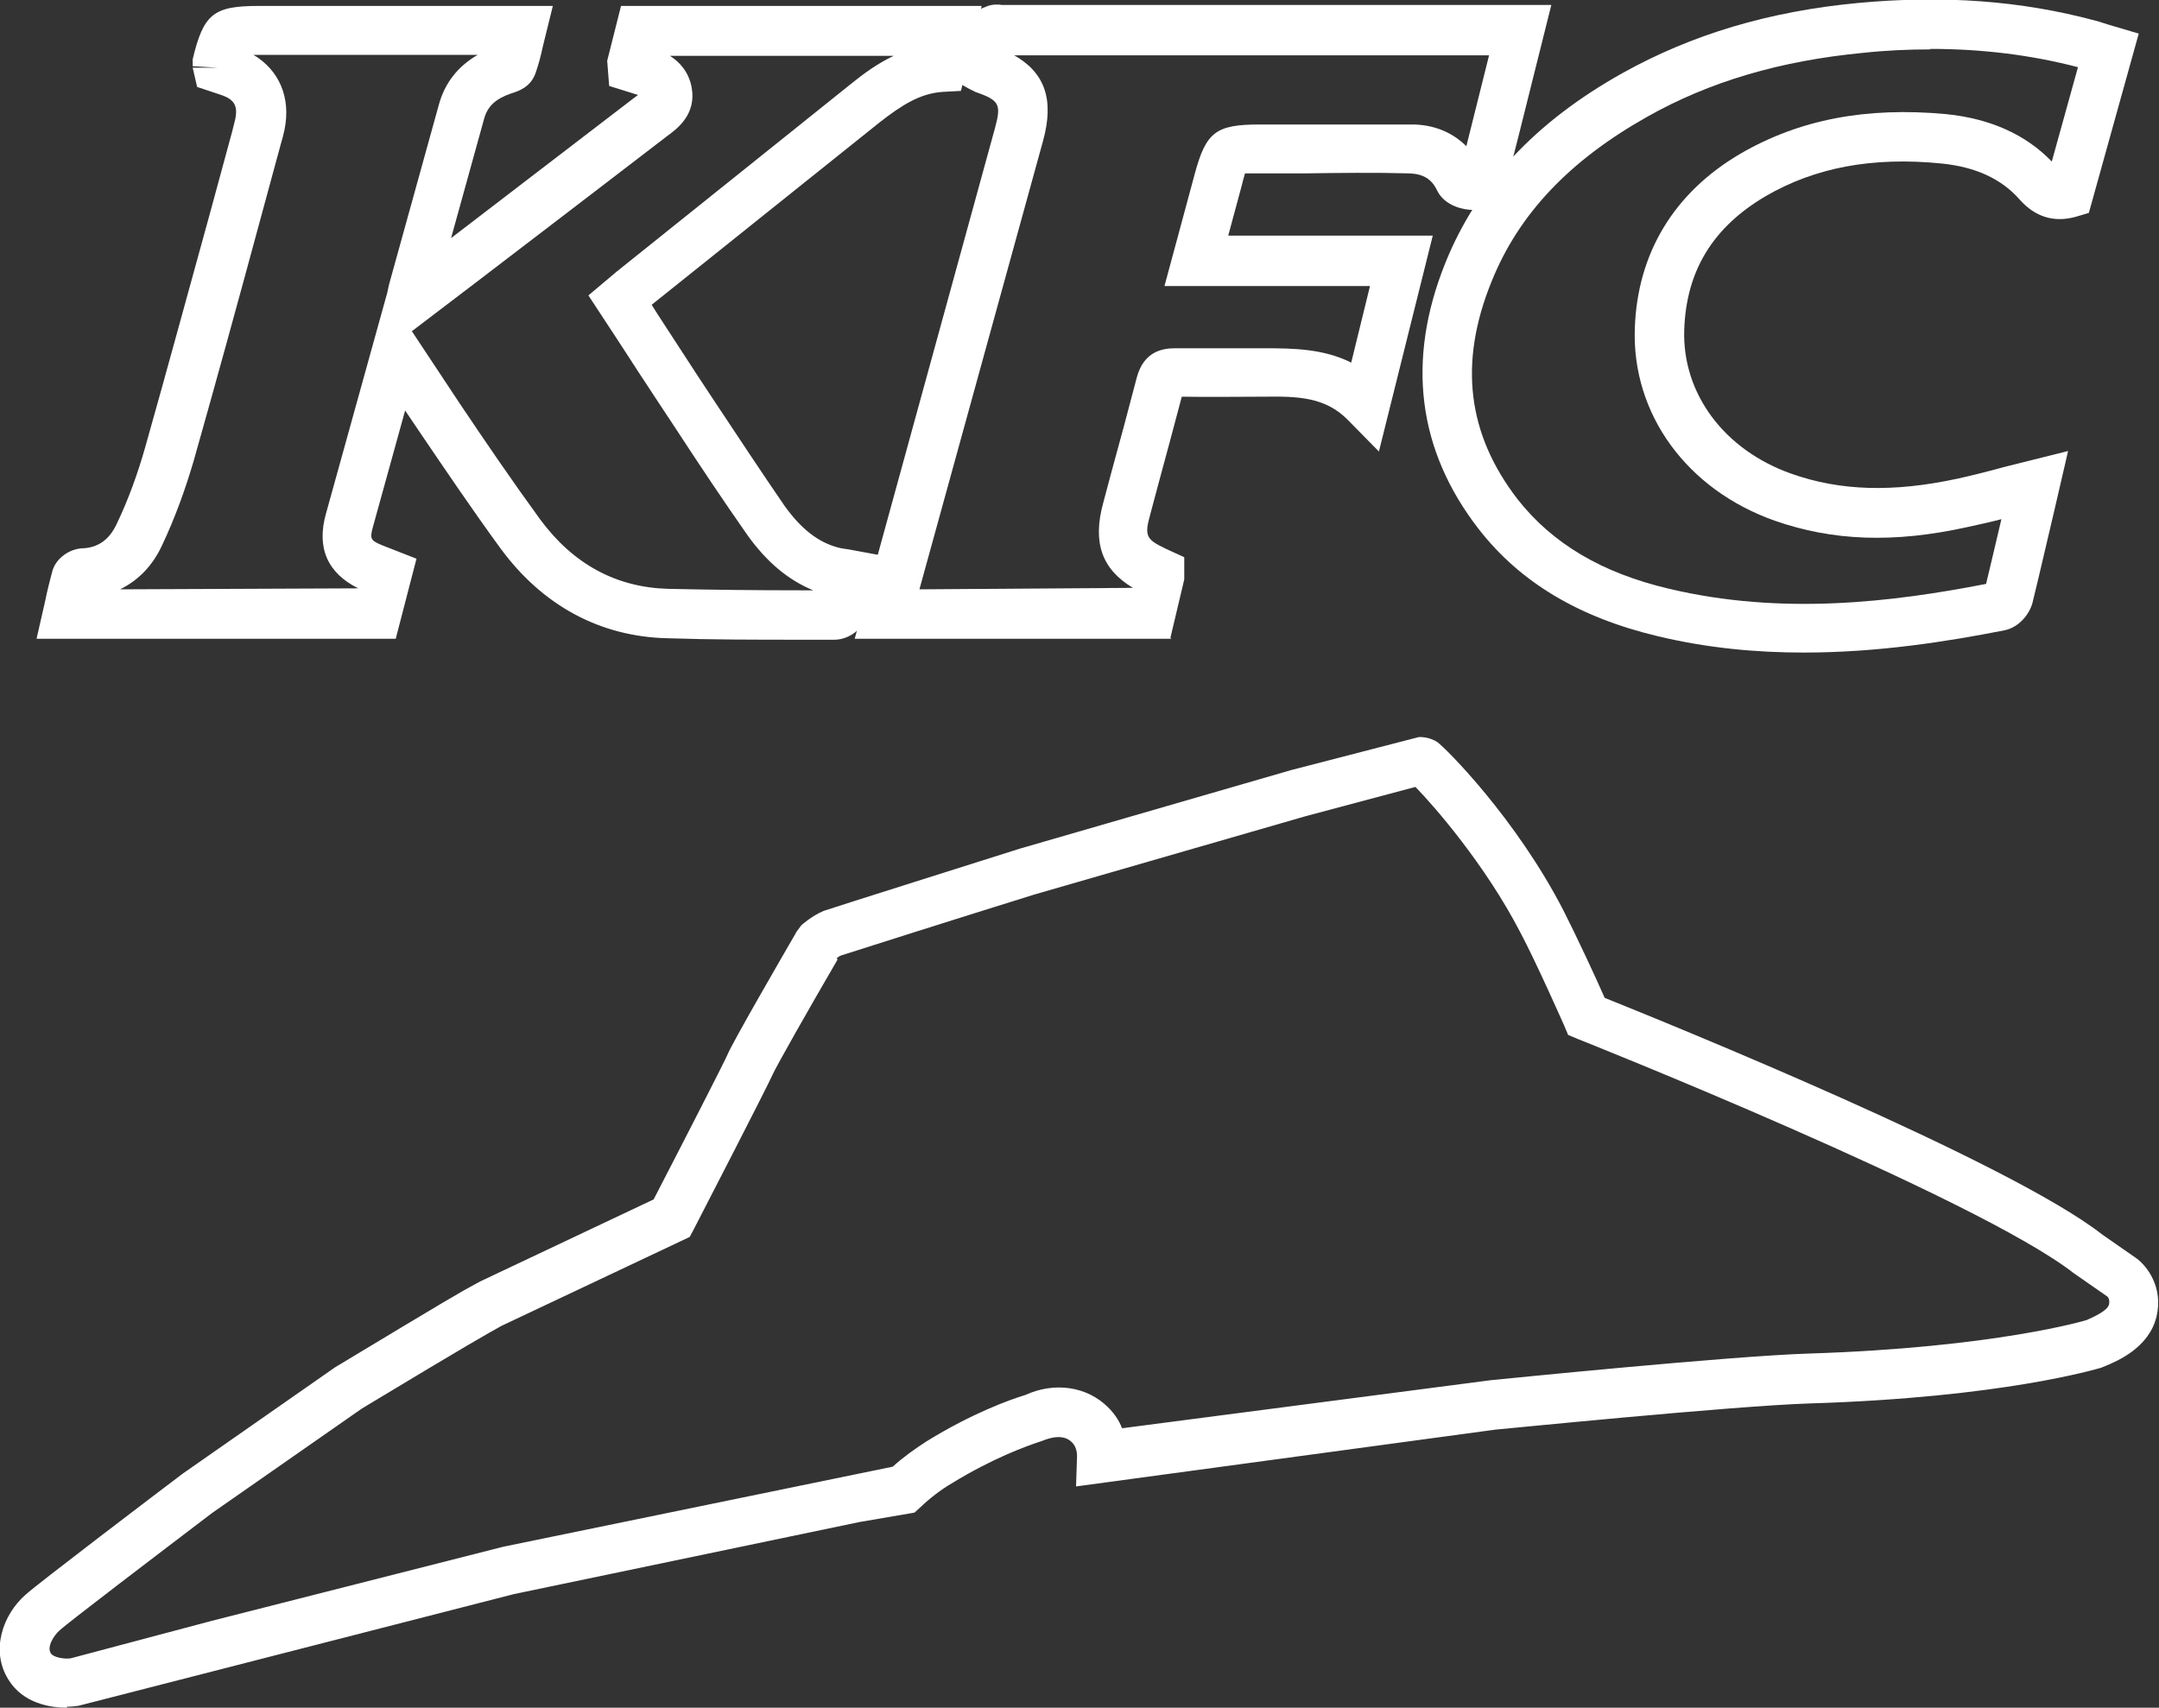 <?xml version="1.0" encoding="UTF-8"?>
<svg xmlns="http://www.w3.org/2000/svg" id="Layer_2" data-name="Layer 2" viewBox="0 0 43.7 34.57">
  <rect x="0" y="0" width="43.7" height="34.57" fill="#333333" stroke="none"/>
  <defs>
    <style>
      .cls-1 {
        fill: #fff;
        stroke-width: 0px;
      }
    </style>
  </defs>
  <g id="Layer_1-2" data-name="Layer 1">
    <g>
      <path class="cls-1" d="M16.97,12.95h-.76c-.9,0-1.8,0-2.7-.03-1.36-.03-2.53-.66-3.38-1.82-.57-.78-1.11-1.58-1.66-2.39l-.27-.4-.65,2.35c-.07.25-.05.28.19.38l.69.27-.42,1.62H.74l.18-.79c.04-.2.09-.39.14-.58.08-.28.37-.45.6-.46.32-.01.55-.17.7-.49.24-.5.43-1.03.58-1.56.45-1.59.88-3.18,1.32-4.77l.44-1.62c.02-.08.04-.16.06-.24.06-.28-.02-.41-.29-.5l-.48-.16-.09-.39h.5l-.5-.03v-.05s0-.09,0-.09c.22-.92.42-1.08,1.34-1.08h5.95l-.2.81c-.04.19-.09.38-.15.55-.1.29-.36.37-.49.41-.32.11-.48.26-.55.51l-.67,2.42c1.23-.94,2.45-1.88,3.68-2.82l.08-.06s.02-.01.02-.02c-.04-.01-.1-.03-.13-.04l-.45-.14-.04-.51.28-1.11h7.3l-.42,1.72-.37.02c-.45.03-.82.26-1.28.62l-4.61,3.69.12.19c.27.41.53.82.8,1.23l.35.53c.47.71.94,1.42,1.42,2.12.33.46.67.73,1.07.84.07.02.14.03.22.04l.65.12-.16.69c-.04.19-.09.38-.14.57-.09.29-.39.45-.63.45ZM8.34,6.71l.96,1.45c.53.79,1.07,1.58,1.63,2.35.67.91,1.54,1.38,2.59,1.41.89.02,1.79.03,2.68.03h.26c-.51-.21-.95-.58-1.34-1.13-.49-.7-.97-1.42-1.44-2.14l-.35-.53c-.27-.41-.54-.82-.81-1.24l-.61-.93.57-.48,4.73-3.79c.27-.22.56-.43.88-.58h-4.53c.19.12.38.32.44.64.1.55-.3.84-.49.98-1.32,1.01-2.58,1.98-3.84,2.94l-1.34,1.02ZM2.43,11.93l4.82-.02c-.62-.31-.85-.82-.65-1.52l1.24-4.47h0c.02-.1.03-.14.04-.18l1-3.61c.12-.45.39-.79.79-1.02h-4.54c.52.31.76.86.63,1.51-.02.1-.05.21-.08.31l-.44,1.62c-.43,1.59-.87,3.19-1.32,4.78-.17.58-.38,1.16-.64,1.71-.19.41-.48.71-.85.89ZM2.03,11.84s0,0,0,.01c0,0,0,0,0-.01ZM12.98,1.4h0s0,0,0,0h0Z"></path>
      <path class="cls-1" d="M23.71,12.93h-6.41l2.84-10.34c.13-.48.09-.56-.4-.73l-.12-.06-.34-.19.1-.56c.04-.16.08-.33.13-.49.06-.2.23-.35.46-.43.12-.05.25-.04.31-.03h11.12s-.65,2.6-.65,2.6c-.09.34-.17.69-.27,1.03-.08.28-.38.51-.66.52-.18,0-.57-.07-.73-.39-.11-.24-.29-.34-.56-.35-.71-.02-1.43-.01-2.14,0h-.91c-.1,0-.21,0-.28,0-.02.07-.05.17-.07.26l-.27,1h4.14l-1.09,4.37-.63-.64c-.45-.46-1.01-.48-1.68-.47-.56,0-1.12.01-1.68,0-.16.61-.32,1.2-.48,1.79l-.16.6c-.12.43-.08.5.32.69l.37.17v.45s-.28,1.18-.28,1.18ZM18.61,11.93l4.32-.03c-.63-.38-.82-.92-.6-1.72l.16-.6c.18-.65.35-1.29.52-1.94.14-.52.51-.59.77-.59.6,0,1.21,0,1.82,0,.58,0,1.19.01,1.75.29l.38-1.55h-4.16l.61-2.26c.23-.86.43-1.01,1.32-1.01h.91c.72,0,1.44,0,2.17,0,.44,0,.82.16,1.1.44.04-.16.08-.32.12-.48l.34-1.36h-9.61c.63.36.81.91.58,1.74l-2.5,9.07ZM30.01,3.44h0s0,0,0,0Z"></path>
      <path class="cls-1" d="M36.51,13.21c-.96,0-1.95-.09-2.95-.33-1.6-.38-2.79-1.09-3.63-2.17-1.24-1.6-1.47-3.42-.67-5.4.64-1.58,1.81-2.84,3.58-3.83,1.4-.78,2.96-1.25,4.77-1.42,1.72-.16,3.29-.05,4.81.36.08.02.16.05.26.08l.61.18-1.01,3.63-.27.08c-.44.12-.82,0-1.13-.35-.37-.42-.89-.66-1.58-.73-1.4-.14-2.56.08-3.56.66-1.07.63-1.61,1.51-1.65,2.71-.04,1.29.81,2.43,2.17,2.91.99.35,2.06.38,3.36.1.32-.07.63-.15.96-.24l1.28-.32-.28,1.21c-.15.63-.29,1.25-.44,1.86-.06.23-.27.5-.57.56-1.17.23-2.57.45-4.06.45ZM39.07,1c-.44,0-.9.02-1.36.07-1.67.16-3.11.58-4.38,1.3-1.56.88-2.59,1.96-3.14,3.33-.67,1.65-.49,3.09.53,4.41.7.89,1.7,1.49,3.07,1.81,2.28.54,4.51.27,6.41-.1.1-.43.21-.87.31-1.31-.23.06-.46.11-.69.16-1.49.33-2.73.28-3.9-.13-1.78-.63-2.89-2.16-2.83-3.89.05-1.52.79-2.75,2.14-3.54,1.19-.69,2.54-.95,4.16-.8.89.09,1.61.41,2.14.96l.53-1.91c-.96-.25-1.95-.37-2.99-.37ZM40.38,11.78s0,0,0,0c0,0,0,0,0,0Z"></path>
      <path class="cls-1" d="M1.36,34.57c-.33,0-.89-.08-1.19-.57-.37-.59-.11-1.32.35-1.72.24-.22,2.69-2.08,3.18-2.45l3.08-2.15c2.34-1.41,2.55-1.53,2.83-1.68l.11-.06,3.51-1.66c.57-1.1,1.42-2.76,1.49-2.92.1-.25,1.11-1.99,1.41-2.51l.09-.12s.21-.19.45-.29c.2-.07,3.34-1.06,3.97-1.26l5.49-1.59,2.59-.67c.06,0,.21,0,.37.1.17.12,1.6,1.55,2.56,3.42.25.49.66,1.37.83,1.76,1.27.51,8.18,3.31,10.07,4.79l.69.48c.22.16.55.59.41,1.18-.15.63-.79.9-1.03,1l-.1.04c-.08.02-1.98.6-5.89.72-1.57.05-6.32.53-6.36.53l-8.49,1.15.02-.61c0-.11-.03-.21-.1-.28-.19-.2-.51-.07-.61-.03-.31.1-1,.35-1.83.86-.22.13-.43.29-.64.49l-.11.1-1.11.19-7,1.46-8.81,2.26s-.13.02-.24.02ZM16.95,19.43c-.6,1.03-1.24,2.16-1.31,2.32-.12.27-1.45,2.85-1.6,3.14l-.08.15-3.81,1.8c-.32.18-.53.29-2.82,1.67l-3.04,2.12c-1.09.83-2.92,2.22-3.09,2.38-.1.09-.26.32-.17.46.05.08.27.12.4.1l2.86-.76,5.9-1.5,7.88-1.62c.22-.2.45-.36.68-.51.92-.57,1.7-.85,2-.94.59-.27,1.25-.18,1.68.25.12.12.22.26.28.42h.02l7.44-.97c.21-.02,4.84-.49,6.45-.54,3.75-.12,5.6-.67,5.62-.68.11-.05.42-.18.45-.32,0-.02.02-.09-.03-.15l-.69-.48c-1.95-1.52-9.96-4.71-10.04-4.74l-.19-.08-.08-.19s-.56-1.27-.89-1.89c-.71-1.37-1.74-2.55-2.12-2.94l-2.25.6-5.47,1.58c-1.48.46-3.75,1.18-3.9,1.23-.03.01-.06.03-.09.05Z"></path>
    </g>
  </g>
</svg>
